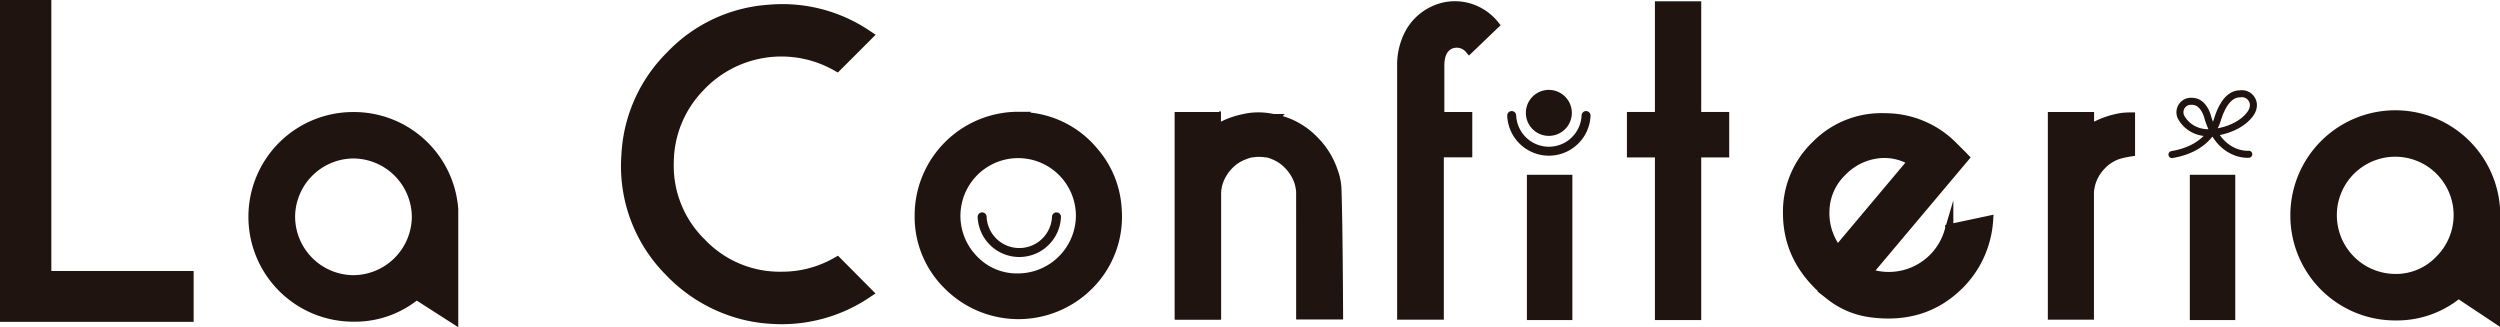 <svg xmlns="http://www.w3.org/2000/svg" viewBox="0 0 384.93 50.39"><defs><style>.cls-1{fill:#1f140f;}.cls-2,.cls-3,.cls-4,.cls-5,.cls-6,.cls-7{fill:none;stroke:#1f140f;stroke-miterlimit:10;}.cls-2,.cls-3{stroke-width:1.38px;}.cls-3,.cls-7{stroke-linecap:round;}.cls-4{stroke-width:1.18px;}.cls-5{stroke-width:1.36px;}.cls-6{stroke-width:2.07px;}.cls-7{stroke-width:1.08px;}</style></defs><title>logo-index</title><g id="Capa_2" data-name="Capa 2"><g id="Capa_1-2" data-name="Capa 1"><path class="cls-1" d="M226.23,7.55l3.89-3.73a7.91,7.91,0,0,0-2.6-2.1,7.71,7.71,0,0,0-7,0,8.09,8.09,0,0,0-3.48,3.33,10.29,10.29,0,0,0-1.23,5.05V48.53h5.81v-25H226V17.93h-4.3V10.1c0-1.62.5-2.69,1.51-3.2a2.53,2.53,0,0,1,3.06.65"/><path class="cls-2" d="M226.23,7.55l3.89-3.73a7.91,7.91,0,0,0-2.6-2.1,7.71,7.71,0,0,0-7,0,8.09,8.09,0,0,0-3.48,3.33,10.29,10.29,0,0,0-1.23,5.05V48.53h5.81v-25H226V17.93h-4.3V10.1c0-1.62.5-2.69,1.51-3.2A2.53,2.53,0,0,1,226.23,7.55Z"/><path class="cls-3" d="M232.76,17.79a5.73,5.73,0,0,0,11.45,0"/><path class="cls-3" d="M151.22,33.39a5.73,5.73,0,0,0,11.45,0"/><path class="cls-1" d="M181.56,23.26V48.57h5.77l0-30.26s0,0,0,0Z"/><path class="cls-4" d="M181.56,23.26V48.57h5.77l0-30.26s0,0,0,0Z"/><path class="cls-1" d="M156.76,17.93a14.85,14.85,0,0,1,11.71,5.43,14.68,14.68,0,0,1,3.55,8.7,14.93,14.93,0,0,1-4.45,12A15.35,15.35,0,0,1,146,44a14.78,14.78,0,0,1-4.49-10.84,15.28,15.28,0,0,1,15.3-15.27m0,24.85a9.63,9.63,0,0,0,9.58-9.58A9.57,9.57,0,1,0,150,40a9.12,9.12,0,0,0,6.73,2.82"/><path class="cls-5" d="M156.76,17.93a14.85,14.85,0,0,1,11.71,5.43,14.68,14.68,0,0,1,3.55,8.7,14.93,14.93,0,0,1-4.45,12A15.35,15.35,0,0,1,146,44a14.78,14.78,0,0,1-4.49-10.84,15.28,15.28,0,0,1,15.3-15.27Zm0,24.85a9.63,9.63,0,0,0,9.58-9.58A9.57,9.57,0,1,0,150,40,9.12,9.12,0,0,0,156.76,42.78Z"/><rect class="cls-1" x="235.79" y="27.6" width="5.62" height="20.99"/><rect class="cls-2" x="235.79" y="27.6" width="5.62" height="20.99"/><rect class="cls-1" x="337.86" y="27.6" width="5.62" height="20.99"/><rect class="cls-2" x="337.86" y="27.6" width="5.62" height="20.99"/><polygon class="cls-1" points="261.25 17.93 261.25 0.89 255.5 0.89 255.5 17.93 251.19 17.93 251.19 23.55 255.5 23.55 255.5 48.59 261.25 48.59 261.25 23.55 265.56 23.55 265.56 17.93 261.25 17.93"/><polygon class="cls-2" points="261.25 17.93 261.25 0.89 255.5 0.89 255.5 17.93 251.19 17.93 251.19 23.55 255.5 23.55 255.5 48.59 261.25 48.59 261.25 23.55 265.56 23.55 265.56 17.93 261.25 17.93"/><path class="cls-1" d="M384.24,33.18c0-.38,0-.76,0-1.15a15.47,15.47,0,0,0-30.9,1.15,15.45,15.45,0,0,0,15.46,15.47,14.85,14.85,0,0,0,9.73-3.41c.15.11.22.14.41.27l5.33,3.54V33.18m-15.47,9.69a9.73,9.73,0,0,1-9.65-9.69A9.68,9.68,0,1,1,375.61,40a9.25,9.25,0,0,1-6.84,2.85"/><path class="cls-2" d="M384.24,33.18c0-.38,0-.76,0-1.15a15.47,15.47,0,0,0-30.9,1.15,15.45,15.45,0,0,0,15.46,15.47,14.85,14.85,0,0,0,9.73-3.41c.15.11.22.14.41.27l5.33,3.54V33.18Zm-15.47,9.69a9.73,9.73,0,0,1-9.65-9.69A9.68,9.68,0,1,1,375.61,40,9.25,9.25,0,0,1,368.77,42.87Z"/><path class="cls-1" d="M69.87,33.37c0-.38,0-.76,0-1.15A15.42,15.42,0,0,0,54.4,17.94,15.43,15.43,0,0,0,38.94,33.37,15.45,15.45,0,0,0,54.4,48.84a14.85,14.85,0,0,0,9.73-3.41,3.23,3.23,0,0,0,.41.27l5.33,3.42V33.37M54.4,43.06a9.73,9.73,0,0,1-9.65-9.69,9.73,9.73,0,0,1,9.65-9.66,9.75,9.75,0,0,1,9.7,9.66,9.75,9.75,0,0,1-9.7,9.69"/><path class="cls-2" d="M69.87,33.37c0-.38,0-.76,0-1.15A15.42,15.42,0,0,0,54.4,17.94,15.43,15.43,0,0,0,38.94,33.37,15.45,15.45,0,0,0,54.4,48.84a14.85,14.85,0,0,0,9.73-3.41,3.23,3.23,0,0,0,.41.27l5.33,3.42V33.37ZM54.4,43.06a9.73,9.73,0,0,1-9.65-9.69,9.73,9.73,0,0,1,9.65-9.66,9.75,9.75,0,0,1,9.7,9.66,9.75,9.75,0,0,1-9.7,9.69Z"/><path class="cls-1" d="M206.11,48.5h-5.85l0-2.88q0-2.86,0-7.12c0-.75,0-1.9,0-3.43V30.22l0-.72a7.21,7.21,0,0,0-.27-1.44,6.83,6.83,0,0,0-1.55-2.58A6.33,6.33,0,0,0,196,23.83a4.26,4.26,0,0,0-.63-.22l-.27-.06-.17,0a6.43,6.43,0,0,0-2.13,0l-.08,0c-.16,0-.34.07-.51.12a3.58,3.58,0,0,0-.55.19,6.33,6.33,0,0,0-2.51,1.65,7,7,0,0,0-1.55,2.58,7.21,7.21,0,0,0-.27,1.44l0,.55v5.6c0,1.24,0,2.2,0,2.85q0,4.26,0,7.12l0,2.88h-5.78l0-2.88V43.31h0V17.93h5.74v2l0,0a12,12,0,0,1,2.41-1.18,13.54,13.54,0,0,1,1.79-.5v0a10,10,0,0,1,3.8-.14h.06l.72.13.09,0a14.09,14.09,0,0,1,1.72.48,11.61,11.61,0,0,1,4.53,2.95,12.13,12.13,0,0,1,2.86,4.61,9,9,0,0,1,.58,2.61c.15,4.9.21,19.62.21,19.62"/><path class="cls-2" d="M206.11,48.5h-5.85l0-2.88q0-2.86,0-7.12c0-.75,0-1.9,0-3.43V30.22l0-.72a7.21,7.21,0,0,0-.27-1.44,6.83,6.83,0,0,0-1.55-2.58A6.33,6.33,0,0,0,196,23.83a4.26,4.26,0,0,0-.63-.22l-.27-.06-.17,0a6.43,6.43,0,0,0-2.13,0l-.08,0c-.16,0-.34.07-.51.12a3.58,3.58,0,0,0-.55.19,6.33,6.33,0,0,0-2.51,1.65,7,7,0,0,0-1.55,2.58,7.21,7.21,0,0,0-.27,1.44l0,.55v5.6c0,1.24,0,2.2,0,2.85q0,4.26,0,7.12l0,2.88h-5.78l0-2.88V43.31h0V17.93h5.74v2l0,0a12,12,0,0,1,2.41-1.18,13.54,13.54,0,0,1,1.79-.5v0a10,10,0,0,1,3.8-.14h.06l.72.13.09,0a14.09,14.09,0,0,1,1.72.48,11.61,11.61,0,0,1,4.53,2.95,12.13,12.13,0,0,1,2.86,4.61,9,9,0,0,1,.58,2.61C206.05,33.78,206.11,48.5,206.11,48.5Z"/><path class="cls-1" d="M328.05,18V23.4a14,14,0,0,0-2,.45,6.43,6.43,0,0,0-2.51,1.65A6.81,6.81,0,0,0,322,28.08a7.49,7.49,0,0,0-.28,1.44l0,.55v5.61c0,1.23,0,2.19,0,2.84q0,4.27,0,7.12l0,2.89H316l0-2.89c0-.71,0-1.49,0-2.33h0V17.93h5.74v2a12.3,12.3,0,0,1,2.44-1.2,13.65,13.65,0,0,1,2.57-.66s.63-.07,1.32-.1"/><path class="cls-2" d="M328.05,18V23.4a14,14,0,0,0-2,.45,6.43,6.43,0,0,0-2.51,1.65A6.81,6.81,0,0,0,322,28.08a7.49,7.49,0,0,0-.28,1.44l0,.55v5.61c0,1.23,0,2.19,0,2.84q0,4.27,0,7.12l0,2.89H316l0-2.89c0-.71,0-1.49,0-2.33h0V17.93h5.74v2a12.3,12.3,0,0,1,2.44-1.2,13.65,13.65,0,0,1,2.57-.66S327.36,18,328.05,18Z"/><path class="cls-1" d="M128.85,40.66a17.13,17.13,0,0,1-8.55,2.21,16.91,16.91,0,0,1-12.48-5.23,16.88,16.88,0,0,1-5.11-12.59,17.08,17.08,0,0,1,4.78-11.79,17.49,17.49,0,0,1,21.34-3.38l4.37-4.37a23,23,0,0,0-14.77-3.75,22.73,22.73,0,0,0-15,7.05,22.82,22.82,0,0,0-6.72,15.12,22.67,22.67,0,0,0,6.45,17.56,23.49,23.49,0,0,0,10.41,6.43,22.18,22.18,0,0,0,5.11.9,23.16,23.16,0,0,0,14.5-3.8Z"/><path class="cls-6" d="M128.85,40.66a17.13,17.13,0,0,1-8.55,2.21,16.91,16.91,0,0,1-12.48-5.23,16.88,16.88,0,0,1-5.11-12.59,17.08,17.08,0,0,1,4.78-11.79,17.49,17.49,0,0,1,21.34-3.38l4.37-4.37a23,23,0,0,0-14.77-3.75,22.73,22.73,0,0,0-15,7.05,22.82,22.82,0,0,0-6.72,15.12,22.67,22.67,0,0,0,6.45,17.56,23.49,23.49,0,0,0,10.41,6.43,22.18,22.18,0,0,0,5.11.9,23.16,23.16,0,0,0,14.5-3.8Z"/><polygon class="cls-1" points="6.87 42.76 28.78 42.76 28.78 48.52 1.03 48.52 1.03 1.03 6.87 1.03 6.87 42.76"/><polygon class="cls-6" points="6.87 42.76 28.78 42.76 28.78 48.52 1.03 48.52 1.03 1.03 6.87 1.03 6.87 42.76"/><path class="cls-1" d="M241.33,17.38a2.85,2.85,0,1,1-2.85-2.85,2.86,2.86,0,0,1,2.85,2.85"/><path class="cls-2" d="M241.33,17.38a2.85,2.85,0,1,1-2.85-2.85A2.86,2.86,0,0,1,241.33,17.38Z"/><path class="cls-1" d="M300.19,35.2c0,.15-.07.29-.12.44A9.64,9.64,0,0,1,287.58,42L302.5,24.27l-.29-.3-1.38-1.38a14.75,14.75,0,0,0-10.6-4.47,14.15,14.15,0,0,0-10.62,4.2A14.2,14.2,0,0,0,275.22,33q.07,7.41,6.57,12.53a12.74,12.74,0,0,0,6,2.6q8.4,1.23,13.91-4.27a15.26,15.26,0,0,0,3.94-6.71,15.08,15.08,0,0,0,.56-3.23ZM281,32.31a8.63,8.63,0,0,1,2.62-5.84,9.17,9.17,0,0,1,5.28-2.74,8.19,8.19,0,0,1,5.54,1.12l-11.5,13.68A9.28,9.28,0,0,1,281,32.31"/><path class="cls-2" d="M300.19,35.2c0,.15-.07.29-.12.44A9.64,9.64,0,0,1,287.58,42L302.5,24.27l-.29-.3-1.38-1.38a14.75,14.75,0,0,0-10.6-4.47,14.15,14.15,0,0,0-10.62,4.2A14.2,14.2,0,0,0,275.22,33q.07,7.41,6.57,12.53a12.74,12.74,0,0,0,6,2.6q8.4,1.23,13.91-4.27a15.26,15.26,0,0,0,3.94-6.71,15.08,15.08,0,0,0,.56-3.23ZM281,32.31a8.63,8.63,0,0,1,2.62-5.84,9.17,9.17,0,0,1,5.28-2.74,8.19,8.19,0,0,1,5.54,1.12l-11.5,13.68A9.28,9.28,0,0,1,281,32.31Z"/><path class="cls-7" d="M346.25,23.75s-4.56.46-6.34-5.78c0,0-.58-2.38-2.41-2.37A1.69,1.69,0,0,0,335.81,18c.33.66,1.86,3,5.59,2.32s5.23-2.74,5.43-3.44a1.78,1.78,0,0,0-1.95-2.43c-2.26,0-3.22,3.3-3.38,3.72s-1,4.6-7.08,5.63"/></g></g></svg>